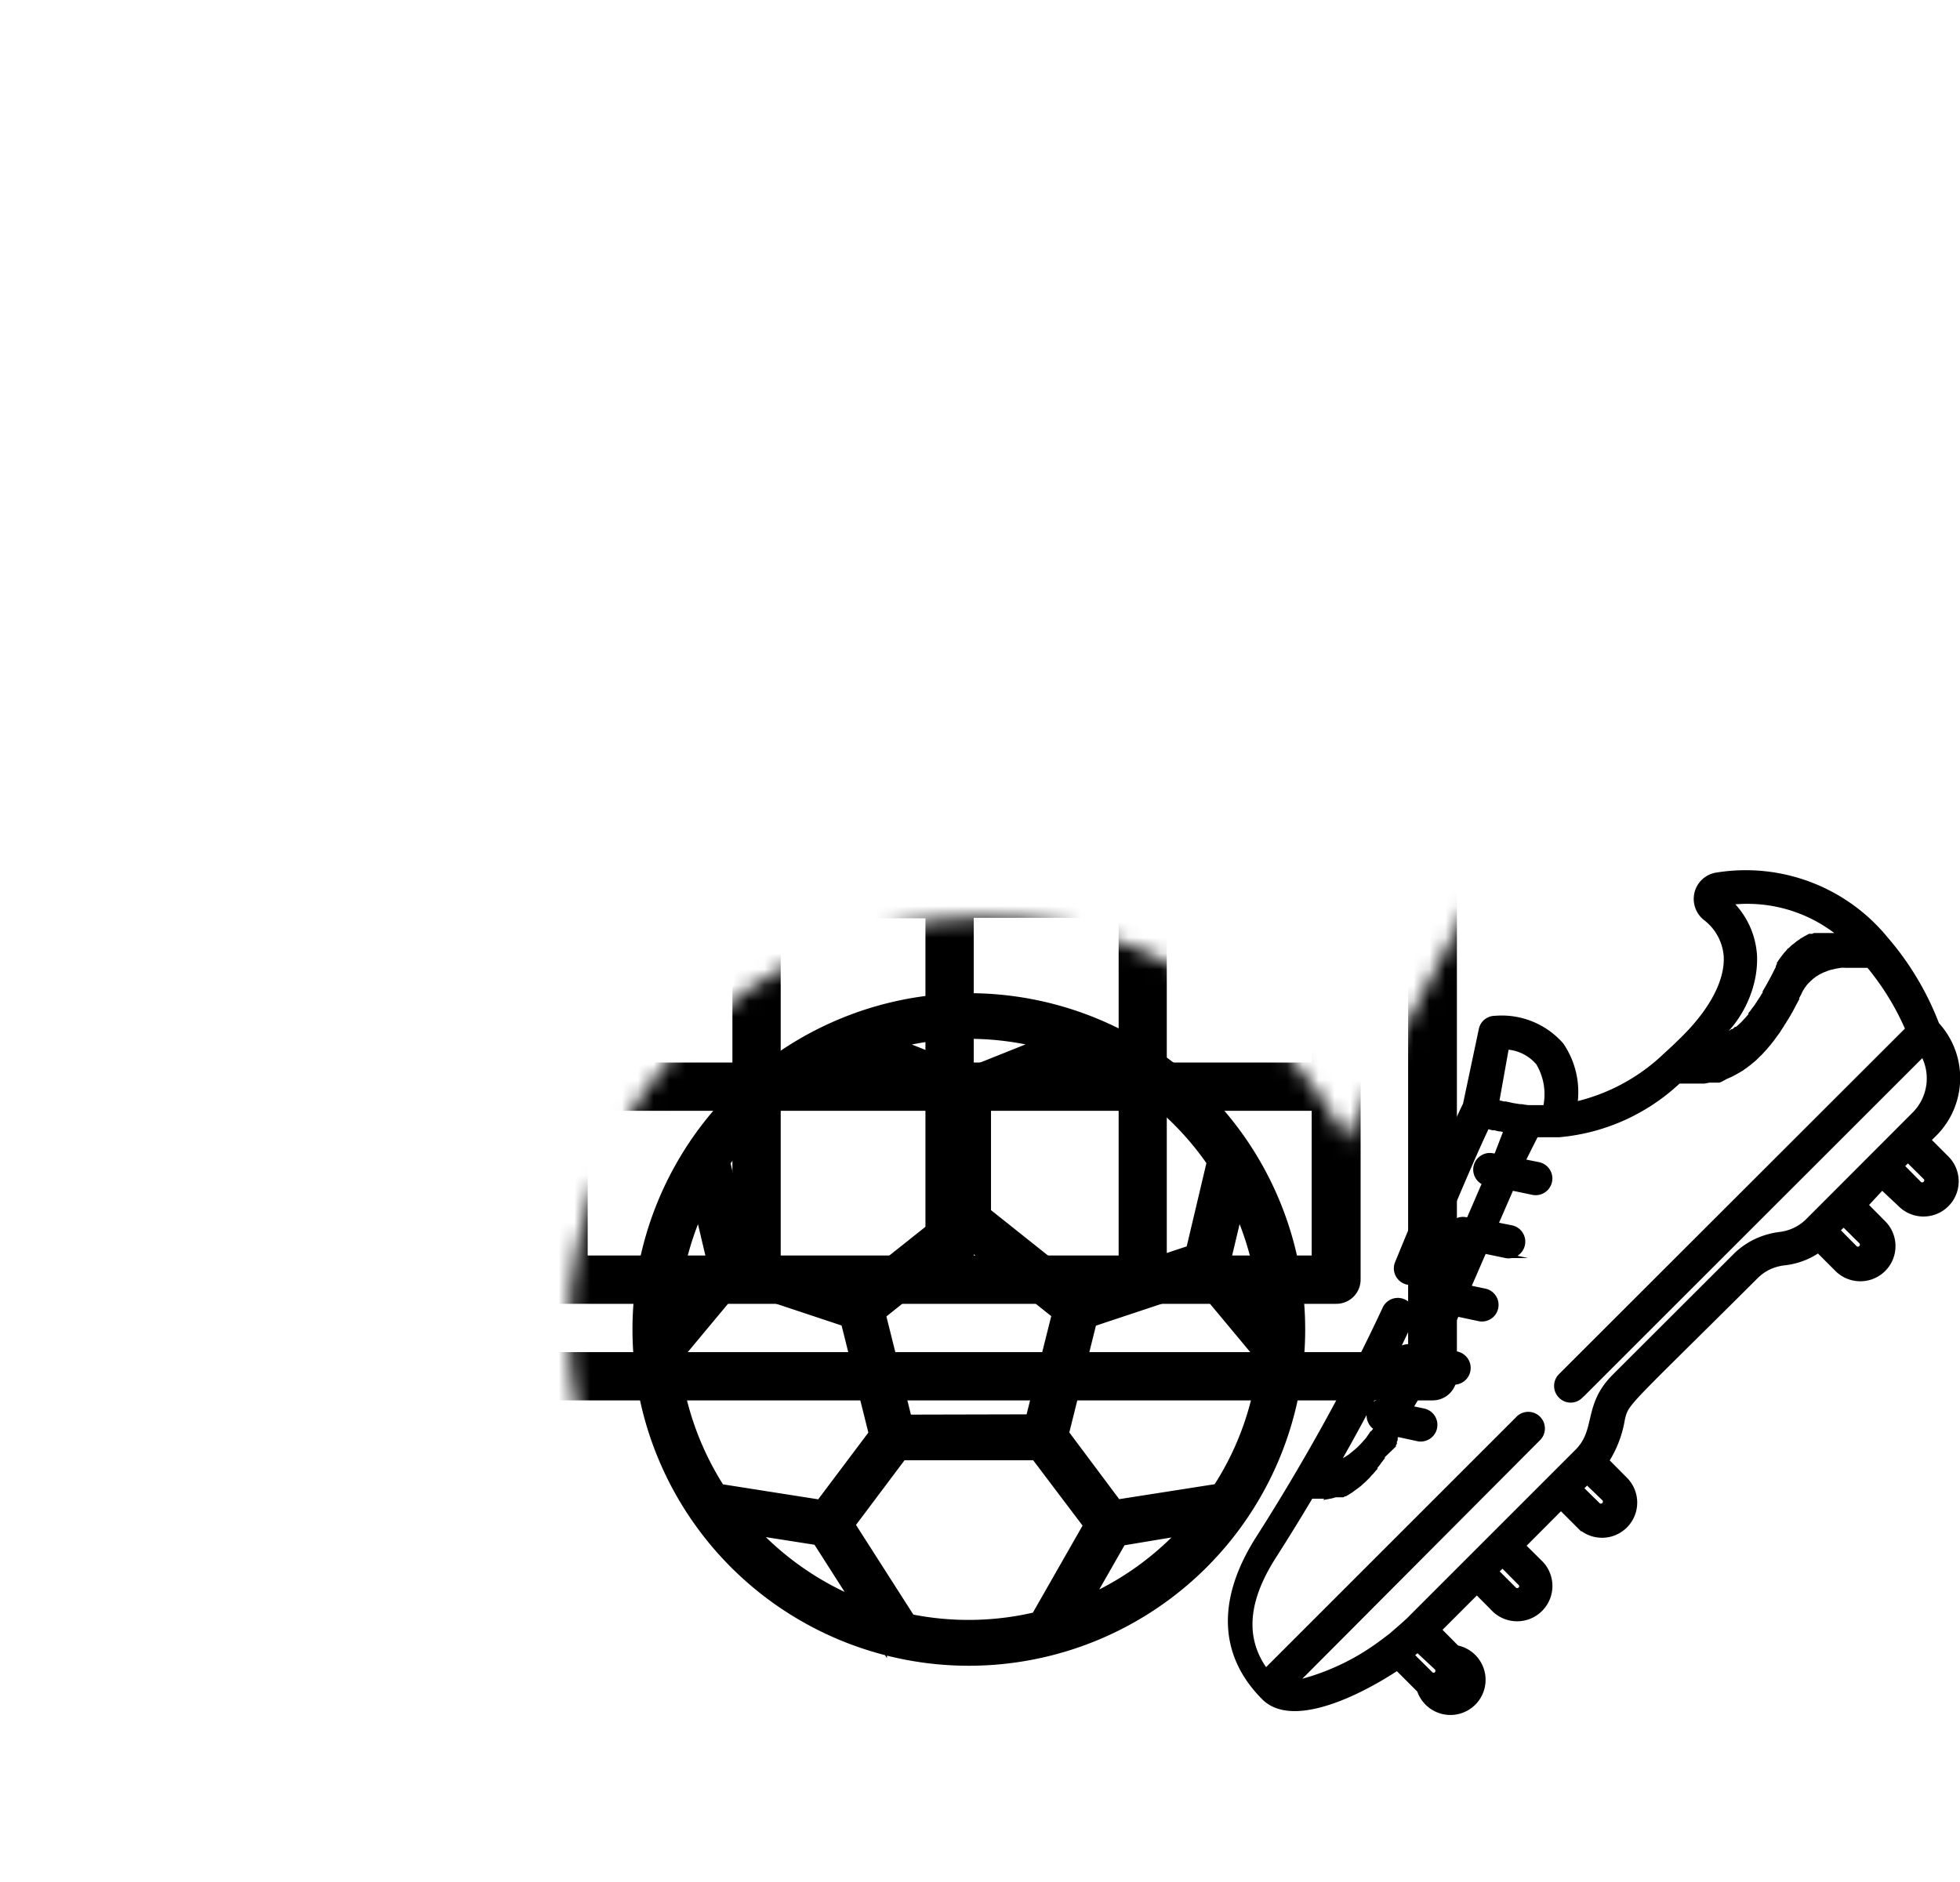 <svg xmlns="http://www.w3.org/2000/svg" xmlns:xlink="http://www.w3.org/1999/xlink" viewBox="0 0 123.77 118.89"><defs><style>.a{filter:url(#b);}.b{mask:url(#a);}.c{fill:none;stroke:#fff;stroke-width:5px;}.d,.e{stroke:#000;stroke-miterlimit:10;}.d{stroke-width:1.52px;}.e{stroke-width:0.3px;}.f{mask:url(#c);}.g{filter:url(#d);}</style><filter id="b" x="0" y="0" width="122.02" height="119.12" filterUnits="userSpaceOnUse" color-interpolation-filters="sRGB"><feFlood flood-color="#fff" result="bg"/><feBlend in="SourceGraphic" in2="bg"/></filter><mask id="a" x="0" y="0" width="122.02" height="119.12" maskUnits="userSpaceOnUse"><path class="a" d="M9.22,56.66a11.4,11.4,0,0,1-.71-4.21c.18-5.61,6.59-6.78,5-13.27-.67-2.72-2.15-5.16-3.09-7.8-3-8.52-1.91-16.74,7.11-20.39C22.68,8.9,28.4,8.93,33.94,9l51,.55c9.58.11,14.13,5.79,13.65,15.38-.06,1-2.2,7.64-2,7.91l-.73-1.06a41.57,41.57,0,0,0,.62,12.54c.89,4.41,1.77,5.17,6.32,5.51,3.65.27,7.46,0,10.83,1.41,4.35,1.86,7.13,6.39,8,11s.2,9.45-.71,14.1C118.69,87.72,115,99.27,107,107.63c-4.81,5-19.55,15.41-26.6,9.93-1.87-1.45-3.09-3.55-4.53-5.43-1.09-1.41-2.2-2.8-4-3.29a21,21,0,0,0-3.43-.65,22.26,22.26,0,0,0-9.1.91,11.12,11.12,0,0,1-2.15.78,6.19,6.19,0,0,1-1.69-.34,18,18,0,0,1-3.76-1.38c-5-2.46-8.92-6.7-13.1-10.31A90.47,90.47,0,0,1,28.76,87C22.39,79.31,17.08,70.8,12,62.23A31.52,31.52,0,0,1,9.22,56.66Z"/></mask><filter id="d" x="15.77" y="10.72" width="93.41" height="99.26" filterUnits="userSpaceOnUse" color-interpolation-filters="sRGB"><feFlood flood-color="#fff" result="bg"/><feBlend in="SourceGraphic" in2="bg"/></filter><mask id="c" x="15.77" y="10.72" width="93.41" height="99.26" maskUnits="userSpaceOnUse"><g class="g"><circle cx="61.94" cy="83.97" r="26"/><polygon points="81.66 78.26 96.48 50.2 109.18 50.2 108.55 98.33 71.33 99.09 81.11 78.52 81.66 78.26"/></g></mask></defs><title>Kreslicí plátno 11</title><g class="b"><path class="c" d="M103.1,84.23V34.65a7.34,7.34,0,0,0-3.68-6.37L56.48,3.49a7.33,7.33,0,0,0-7.36,0L6.18,28.28A7.34,7.34,0,0,0,2.5,34.65V84.23a7.36,7.36,0,0,0,3.68,6.38L49.12,115.4a7.33,7.33,0,0,0,7.36,0L99.42,90.61A7.36,7.36,0,0,0,103.1,84.23Z"/></g><path class="d" d="M61.18,63.49A20.48,20.48,0,1,0,81.66,84,20.48,20.48,0,0,0,61.18,63.49ZM77,73.31l-1.42,6-7.48,2.49-6.28-5V69.41L69,66.55A19.27,19.27,0,0,1,77,73.31Zm.11,21.14-6.77,1.06L66.7,90.64l1.87-7.5L76,80.67l4.23,5.08A18.87,18.87,0,0,1,77.15,94.45ZM52,95.52l-6.8-1.07a19.1,19.1,0,0,1-3.05-8.7l4.23-5.08,7.4,2.46,1.88,7.52Zm-9.93-11.8A19,19,0,0,1,44.31,75l1.11,4.71Zm14.86,6.39-1.81-7.25L61.18,78l6.06,4.84-1.82,7.25Zm20-10.41L78.05,75a19.09,19.09,0,0,1,2.24,8.72ZM67.17,65.82l-6,2.4-6-2.39A19,19,0,0,1,67.17,65.82Zm-13.88.74,7.21,2.86v7.4l-6.29,5-7.47-2.49-1.42-6A19.21,19.21,0,0,1,53.29,66.56ZM46.34,96l5.55.87,3.36,5.26A19.23,19.23,0,0,1,46.34,96Zm10.87,6.66-4.08-6.38,3.61-4.81h8.88l3.65,4.83-3.55,6.22a19,19,0,0,1-8.51.14ZM67.62,102l2.91-5.09L76,96A19.12,19.12,0,0,1,67.62,102Z"/><path class="e" d="M108.41,55.26a1.53,1.53,0,0,0-1.25,1.11,1.55,1.55,0,0,0,.52,1.61A3.33,3.33,0,0,1,109,60.42c.07,1.52-.86,3.33-2.64,5.11-.4.4-.8.78-1.18,1.12h0a12.2,12.2,0,0,1-5.72,3.09A5.28,5.28,0,0,0,98.6,66a5,5,0,0,0-4.19-1.69.89.89,0,0,0-.88.72l-1,4.73c-1.14,2.32-3.84,8.91-4.29,10a.9.9,0,0,0,1.66.7c.44-1,2.73-6.63,4-9.29h0l.1,0,.27.07.12,0,.28.07.09,0,.35.08L94.49,73l-.19,0a.9.9,0,0,0-.55,1.71l-1,2.32-.18,0a.9.9,0,0,0-.56,1.7l-1,2.32-.17,0a.89.89,0,0,0-1.07.69.91.91,0,0,0,.5,1l-1,2.33-.15,0a.9.9,0,0,0-1.07.69.91.91,0,0,0,.48,1l-.67,1.5v0h0l0,0h0l0,0h0l0,.06v0l0,.07v0l0,.1h0l0,.09-.32-.07a.9.9,0,0,0-1.07.69.91.91,0,0,0,.45,1l-.09.13,0,0-.13.17v0l-.28.36,0,0a1.15,1.15,0,0,1-.14.17l0,0c-.1.11-.2.23-.31.34l0,0-.15.15,0,0-.17.15h0l-.17.14h0l-.16.13,0,0a.88.88,0,0,1-.17.12h0l-.17.11h0l-.18.1h0l-.18.08h0l-.17.06h0c1.71-3,3.27-6,4.64-9a.9.9,0,0,0-1.64-.76c-1.55,3.33-3.34,6.75-5.33,10.14h0c-.84,1.44-1.74,2.91-2.67,4.37-2.47,3.88-2.34,7.36.37,10.07h0c1.76,1.76,5.85-.18,8.41-1.87l1.4,1.4A2.07,2.07,0,1,0,92,104.07l-1.12-1.13,2.38-2.38,1.12,1.13a2.08,2.08,0,0,0,2.94-2.94l-1.13-1.12,2.38-2.39,1.13,1.13a2.07,2.07,0,0,0,2.93-2.93l-1.17-1.18a6.94,6.94,0,0,0,1-2.63c.27-1.09.13-.74,8.42-9a2.93,2.93,0,0,1,.81-.58,3.13,3.13,0,0,1,1-.28,4.68,4.68,0,0,0,2.13-.79l1.19,1.19a2.07,2.07,0,0,0,2.93-2.93l-1.12-1.13L118.85,75,120,76.08a2.07,2.07,0,0,0,2.93-2.93L121.78,72l.38-.37a5,5,0,0,0,.15-6.93,18.18,18.18,0,0,0-3.22-5.39h0A11.43,11.43,0,0,0,108.41,55.26Zm2.39,5.07A5.08,5.08,0,0,0,109.26,57a9.24,9.24,0,0,1,7,2.08h-.07l-.13,0-.12,0-.13,0-.11,0-.12,0-.11,0-.13,0-.1,0-.12,0-.11,0-.11,0-.11,0-.11,0-.1,0-.11.05-.09,0-.11,0-.09.05-.11.06-.09.05-.1.06-.09.05-.09.07-.09.06-.09.06-.08.07-.09.07-.08.06-.09.08-.07.07-.09.08,0,0,0,0-.07.07-.07.08a.46.46,0,0,1-.07.07l-.07.09-.06.07-.07.1-.06.07a.61.61,0,0,1-.07.1l-.05.07a.41.41,0,0,1-.07.11.43.43,0,0,1,0,.07.83.83,0,0,0-.07.13l0,.06-.1.19c-.07.15-.15.3-.22.44l-.06.11-.18.33-.05.09-.22.38,0,.07-.18.3-.06.09-.21.32v0a3.46,3.46,0,0,1-.22.31l-.06.08a1.84,1.84,0,0,1-.17.22l0,.07-.22.26,0,0-.18.19-.06.07-.2.19,0,0-.22.19-.06,0-.17.14-.06,0-.23.15h0l-.2.11-.07,0-.2.09h0l-.24.09h0C109.93,64.37,110.9,62.27,110.8,60.33ZM95.14,66.14a2.82,2.82,0,0,1,2,1,3.85,3.85,0,0,1,.45,2.81h-.08l-.33,0h-.15l-.49,0a3.47,3.47,0,0,1-.45-.06l-.11,0-.44-.07h0l-.46-.1-.12,0-.44-.11h0Zm-4.42,39.2a.28.28,0,0,1,0,.38.26.26,0,0,1-.38,0l-1.2-1.19,0,0,.38-.31h0ZM96,100c.26.25-.13.63-.38.38l-1.13-1.13.39-.38Zm5.32-5.32a.28.28,0,0,1-.39.39L99.84,94l.38-.38Zm16.23-16.23a.28.28,0,0,1-.39.39l-1.12-1.13.38-.38Zm4.06-4.06a.28.28,0,0,1-.39.39l-1.12-1.13.38-.38ZM120.47,65,98.55,86.9a.9.9,0,0,0,0,1.27.88.88,0,0,0,1.27,0l.13-.12h0l21.48-21.47a3.2,3.2,0,0,1-.55,3.8l-6.72,6.73a3,3,0,0,1-1.77.85,5.07,5.07,0,0,0-1.54.45,4.76,4.76,0,0,0-1.3.93l-7.62,7.61c-1.81,1.82-1,3.35-2.3,4.69l0,0-10.5,10.5a1.36,1.36,0,0,1-.12.12,1.49,1.49,0,0,1-.18.17c-.31.29-.67.59-1,.88l-.48.36a14.83,14.83,0,0,1-5.6,2.64L97.1,90.9h0a.9.9,0,1,0-1.27-1.27l-15.9,15.9c-1.46-2-1.3-4.36.47-7.16.82-1.28,1.62-2.58,2.38-3.86h1.08l.13,0h0a2,2,0,0,0,.33-.09h0l.14,0h0l.12,0h0l.11,0,0,0,.1,0,0,0,.1-.06.05,0,.11-.06,0,0,.11-.07,0,0,.13-.08h0l.42-.31h0l.13-.1h0l.11-.1,0,0,.1-.09,0,0,.1-.09,0,0,.1-.1,0,0,0,0,0,0,.07-.07.07-.07.06-.07.07-.08.07-.07.11-.13.07-.08.07-.08,0-.07.07-.08.06-.07.06-.08.05-.07.06-.08.06-.08.1-.13,0-.08L88,91.3l0-.07.06-.08,0-.07,0-.08.05-.07,0-.08,0-.07.08-.13,0-.06,1.34.29a.9.9,0,0,0,.37-1.77l-.81-.17h0v-.05h0v0h0v0L90.24,87l1.38.29A.9.9,0,1,0,92,85.51l-1-.21L92,83l1.36.29a.9.9,0,1,0,.37-1.76l-1-.21,1-2.3,1.35.29a.9.9,0,0,0,.37-1.77l-1-.2,1-2.3,1.34.28a.9.9,0,1,0,.37-1.77l-1-.2L97,71.68l.35,0H98l.44,0h0A12.61,12.61,0,0,0,106,68.29l.17,0,.16,0h1l.29,0h0l.32-.06.1,0,.21,0,.11,0,.19,0,.12-.05L109,68l.12-.05.16-.07.12-.06.15-.08.12-.07.14-.08.12-.07a.71.71,0,0,0,.14-.1l.12-.08.13-.1.11-.08.13-.11.11-.09.13-.11.1-.1.12-.12.11-.1.11-.12.1-.11.12-.13.09-.11.12-.14.09-.11.11-.14.09-.12.1-.14.09-.12.11-.15.08-.13.1-.15.08-.12c0-.06.07-.11.1-.16l.08-.13a1.4,1.4,0,0,1,.1-.16l.07-.12.1-.17a.75.75,0,0,1,.07-.12l.1-.19.06-.11.1-.19.06-.11.11-.21,0-.08c.06-.1.11-.2.16-.3a2,2,0,0,1,.13-.25h0a1.7,1.7,0,0,1,.15-.22v0a1.56,1.56,0,0,1,.16-.2l0,0,.17-.17,0,0,.18-.16,0,0,.2-.15,0,0,.22-.13h0l.24-.12h0l.26-.1h0a1.4,1.4,0,0,1,.29-.09h0l.3-.07h0l.3-.05h0a1.55,1.55,0,0,1,.31,0H118A16.67,16.67,0,0,1,120.47,65Z"/><g class="f"><path d="M23.39,30.53a1.52,1.52,0,0,0-1.52,1.53V80.83a1.52,1.52,0,0,0,1.52,1.52h61a1.53,1.53,0,0,0,1.53-1.52V32.06a1.53,1.53,0,0,0-1.53-1.53h-61ZM34.06,79.3H24.91V70.16h9.15Zm0-12.19H24.91V58h9.15Zm0-12.19H24.91V45.77h9.15Zm0-12.2H24.91V33.58h9.15ZM46.25,79.3H37.11V70.16h9.14Zm0-12.19H37.11V58h9.14Zm0-12.19H37.11V45.77h9.14Zm0-12.2H37.11V33.58h9.14ZM58.44,79.3H49.3V70.16h9.14Zm0-12.19H49.3V58h9.14Zm0-12.19H49.3V45.77h9.14ZM73.68,33.58h9.15v9.14H73.68Zm0,12.19h9.15v9.15H73.68Zm0,12.2h9.15v9.14H73.68Zm0,12.19h9.15V79.3H73.68ZM61.49,33.58h9.15v9.14H61.49Zm0,12.19h9.15v9.15H61.49Zm0,12.2h9.15v9.14H61.49Zm0,12.19h9.15V79.3H61.49ZM58.44,33.58v9.14H49.3V33.58h9.14Z"/><path d="M90.45,13.77H85.88V12.24a1.53,1.53,0,0,0-3,0v1.53h-3V12.24a1.53,1.53,0,0,0-3,0v1.53h-3V12.24a1.52,1.52,0,0,0-3,0v1.53h-3V12.24a1.53,1.53,0,0,0-3,0v1.53H43.2V12.24a1.53,1.53,0,0,0-3.05,0v1.53h-3V12.24a1.53,1.53,0,0,0-3,0v1.53H31V12.24a1.53,1.53,0,0,0-3.05,0v1.53H24.91V12.24a1.52,1.52,0,1,0-3,0v1.53H17.29a1.52,1.52,0,0,0-1.52,1.52V86.92a1.53,1.53,0,0,0,1.52,1.53H90.45A1.53,1.53,0,0,0,92,86.92V15.29A1.52,1.52,0,0,0,90.45,13.77ZM88.92,85.4H18.82V27.48h70.1Zm0-61H18.82V16.82h3.05v1.52a1.52,1.52,0,1,0,3,0V16.82H28v1.52a1.53,1.53,0,0,0,3.05,0V16.82h3.05v1.52a1.53,1.53,0,0,0,3,0V16.82h3v1.52a1.53,1.53,0,0,0,3.05,0V16.82H64.54v1.52a1.53,1.53,0,0,0,3,0V16.82h3v1.52a1.52,1.52,0,0,0,3,0V16.82h3v1.52a1.53,1.53,0,0,0,3,0V16.82h3v1.52a1.53,1.53,0,0,0,3,0V16.82h3Z"/></g></svg>
